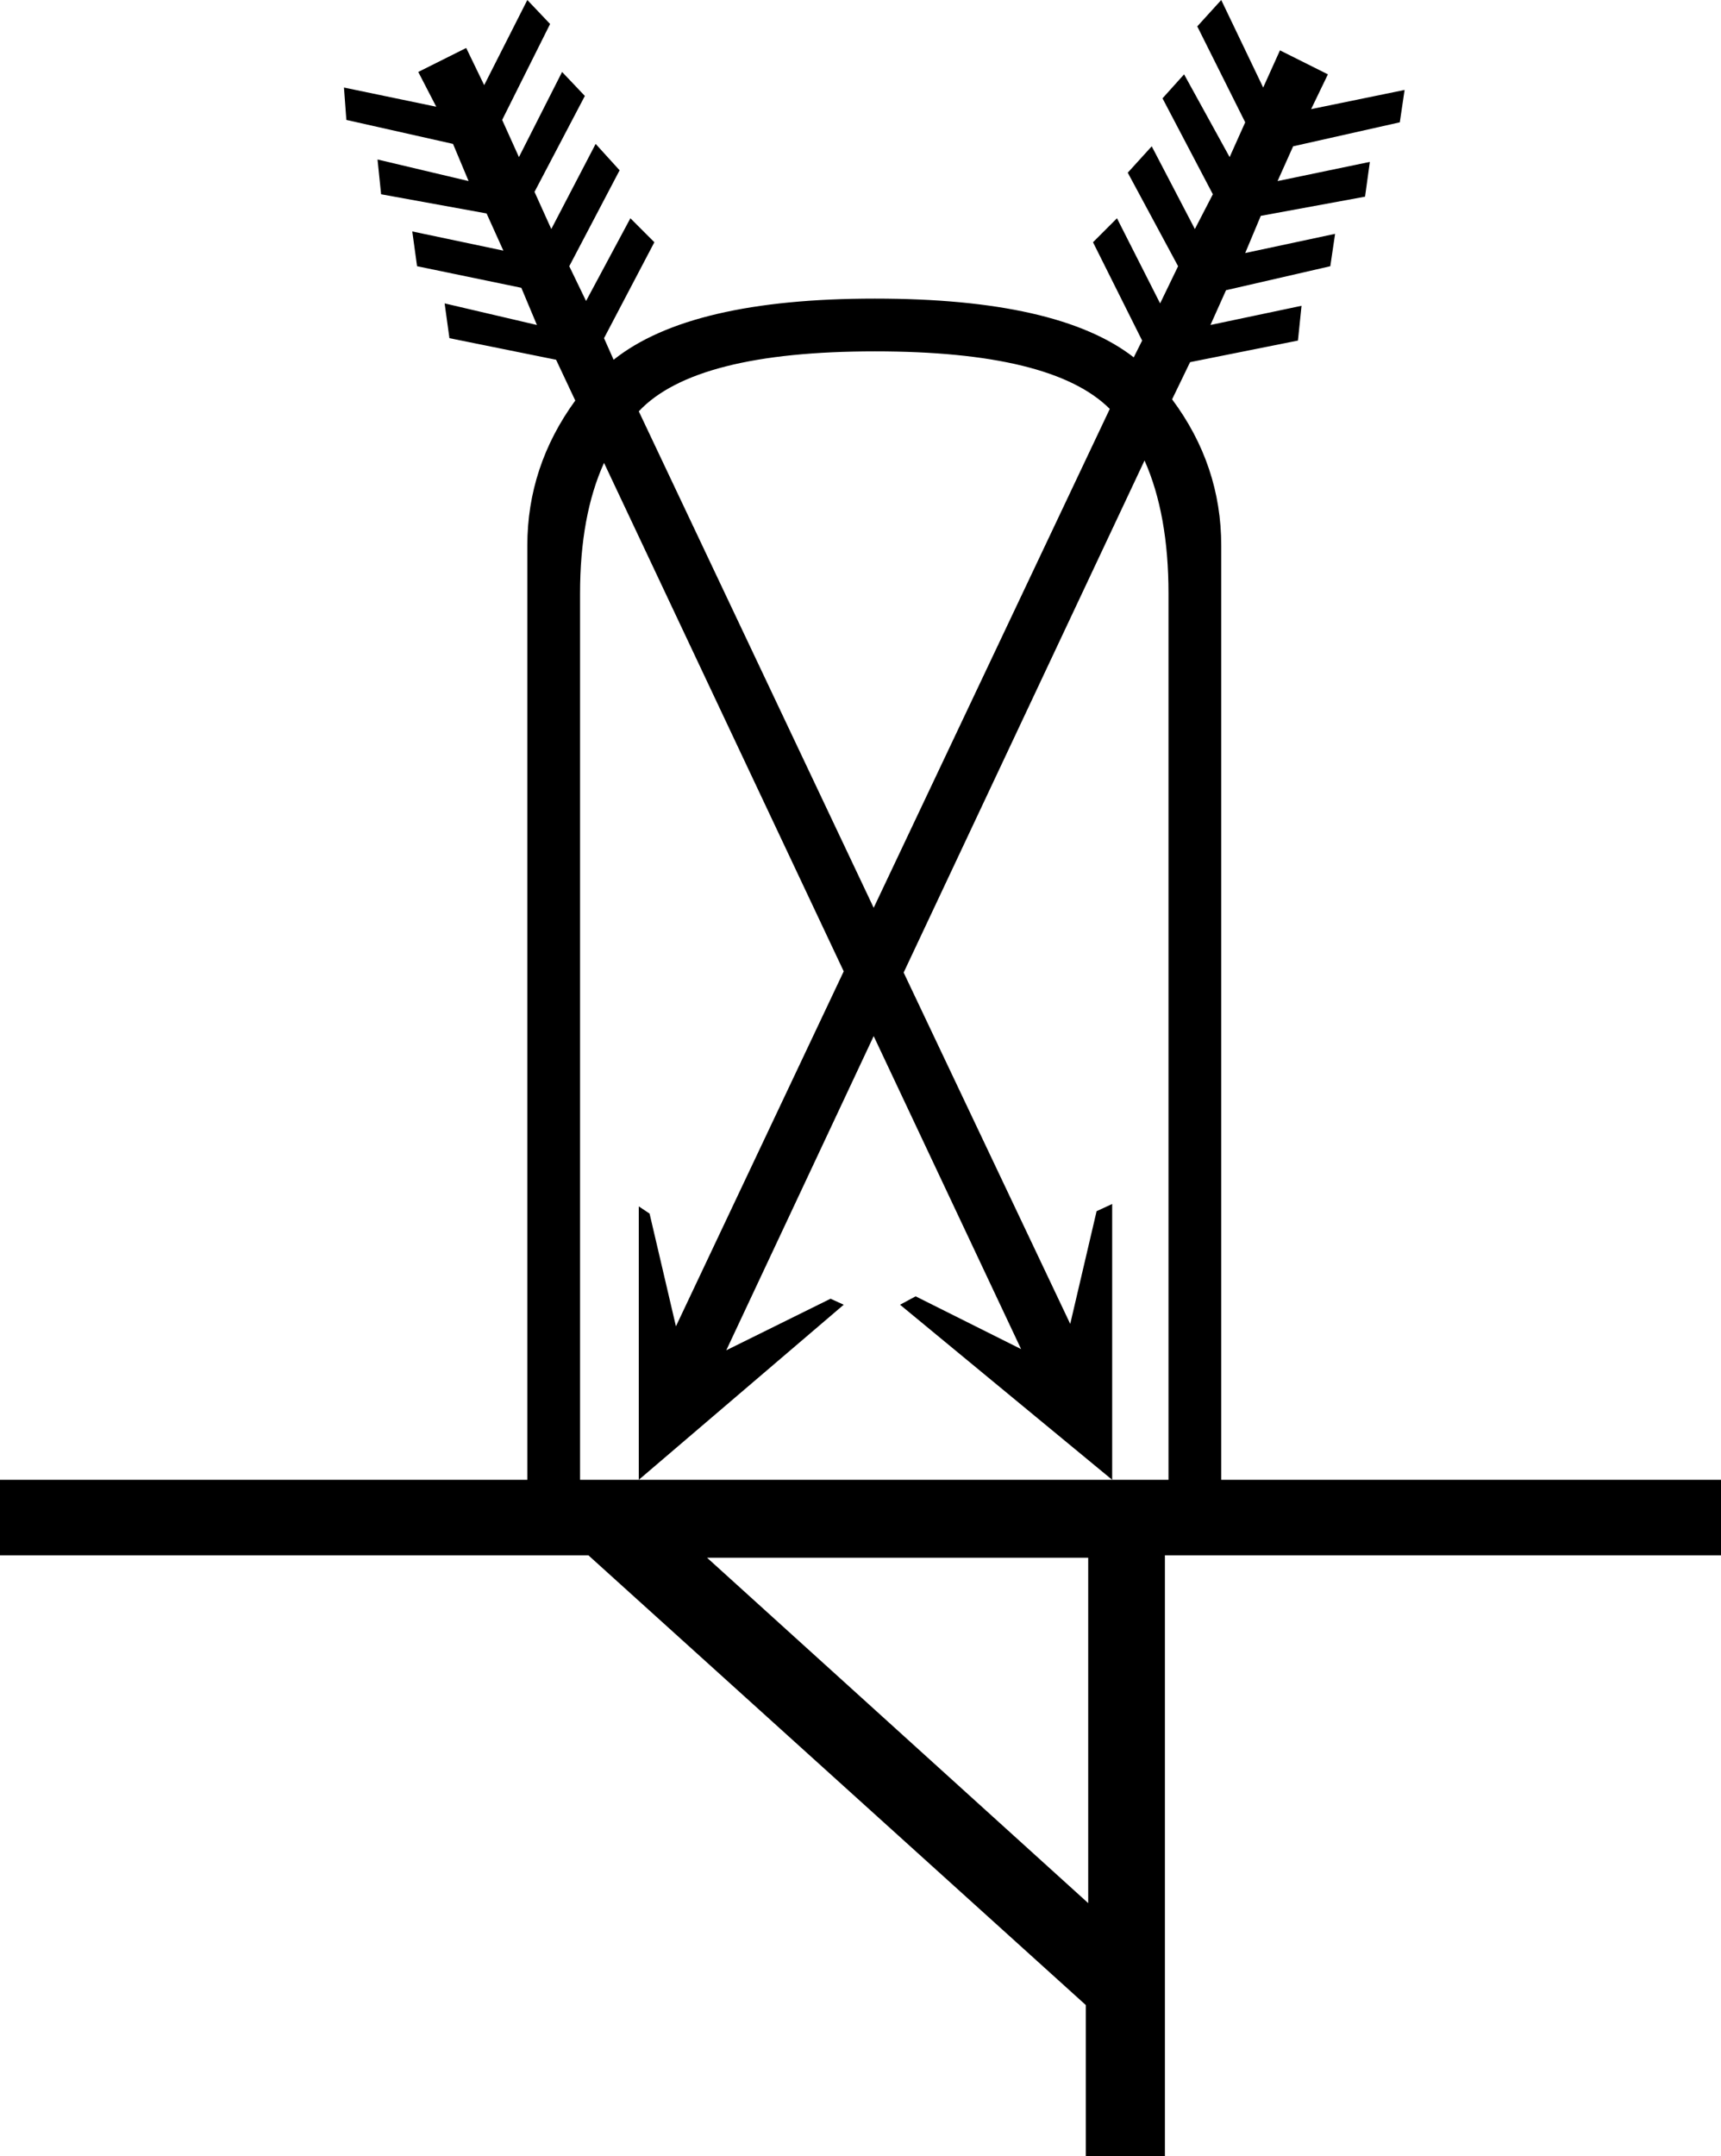 <?xml version='1.0' encoding ='UTF-8' standalone='yes'?>
<svg width='14.36' height='17.98' xmlns='http://www.w3.org/2000/svg' xmlns:xlink='http://www.w3.org/1999/xlink' >
<path style='fill:black; stroke:none' d=' M 9.46 2.98  Q 9.46 2.98 9.46 2.98  L 9.46 2.98  L 9.46 2.98  Z  M 5.12 3  L 5.12 3  L 5.12 3  Q 5.12 3 5.12 3  Z  M 7.3 2.93  Q 8.78 2.93 9.26 3.41  L 9.26 3.41  L 7.29 7.57  L 5.33 3.43  L 5.33 3.43  Q 5.8 2.93 7.3 2.93  Z  M 5.04 3.86  L 7.04 8.1  L 5.64 11.06  L 5.42 10.12  L 5.33 10.06  L 5.33 12.34  L 4.84 12.34  L 4.84 4.95  Q 4.84 4.3 5.04 3.86  Z  M 7.29 8.64  L 8.52 11.25  L 7.64 10.81  L 7.51 10.88  L 9.28 12.34  L 5.33 12.34  L 7.04 10.88  L 6.93 10.83  L 6.06 11.26  L 7.29 8.64  Z  M 9.55 3.84  Q 9.75 4.29 9.75 4.95  L 9.75 12.34  L 9.28 12.34  L 9.28 10.04  L 9.15 10.1  L 8.93 11.04  L 7.54 8.11  L 7.54 8.11  L 9.55 3.84  Z  M 9.08 12.99  L 9.08 15.87  L 5.9 12.99  Z  M 4.4 0  L 4.04 0.71  L 3.89 0.4  L 3.49 0.6  L 3.64 0.89  L 2.87 0.73  L 2.87 0.73  L 2.89 1  L 3.78 1.2  L 3.91 1.51  L 3.91 1.51  L 3.15 1.33  L 3.15 1.33  L 3.18 1.62  L 4.06 1.78  L 4.2 2.09  L 3.44 1.93  L 3.48 2.22  L 4.35 2.4  L 4.48 2.71  L 3.71 2.53  L 3.75 2.82  L 4.64 3  L 4.8 3.34  L 4.8 3.34  Q 4.4 3.89 4.4 4.55  L 4.4 12.34  L 0 12.34  L 0 12.97  L 4.91 12.97  L 9.06 16.72  L 9.06 17.98  L 9.72 17.98  L 9.72 12.97  L 14.36 12.97  L 14.36 12.34  L 10.19 12.34  L 10.19 4.55  Q 10.19 3.88 9.78 3.33  L 9.78 3.33  L 9.93 3.02  L 10.83 2.84  L 10.86 2.55  L 10.1 2.71  L 10.23 2.42  L 11.1 2.22  L 11.14 1.95  L 11.14 1.95  L 10.39 2.11  L 10.52 1.8  L 11.39 1.64  L 11.43 1.35  L 10.66 1.51  L 10.79 1.22  L 11.68 1.02  L 11.72 0.75  L 10.94 0.91  L 11.08 0.62  L 10.68 0.42  L 10.54 0.73  L 10.19 0  L 9.99 0.22  L 10.39 1.02  L 10.26 1.31  L 9.88 0.62  L 9.7 0.82  L 10.12 1.62  L 9.97 1.91  L 9.61 1.22  L 9.41 1.44  L 9.83 2.22  L 9.68 2.53  L 9.32 1.82  L 9.12 2.02  L 9.53 2.84  L 9.46 2.98  L 9.46 2.98  Q 8.83 2.49 7.3 2.49  Q 5.76 2.49 5.12 3  L 5.12 3  L 5.04 2.82  L 5.46 2.02  L 5.26 1.82  L 4.89 2.51  L 4.75 2.22  L 5.17 1.42  L 4.97 1.2  L 4.6 1.91  L 4.46 1.6  L 4.88 0.8  L 4.69 0.6  L 4.33 1.31  L 4.19 1  L 4.59 0.2  L 4.4 0  Z '/></svg>
